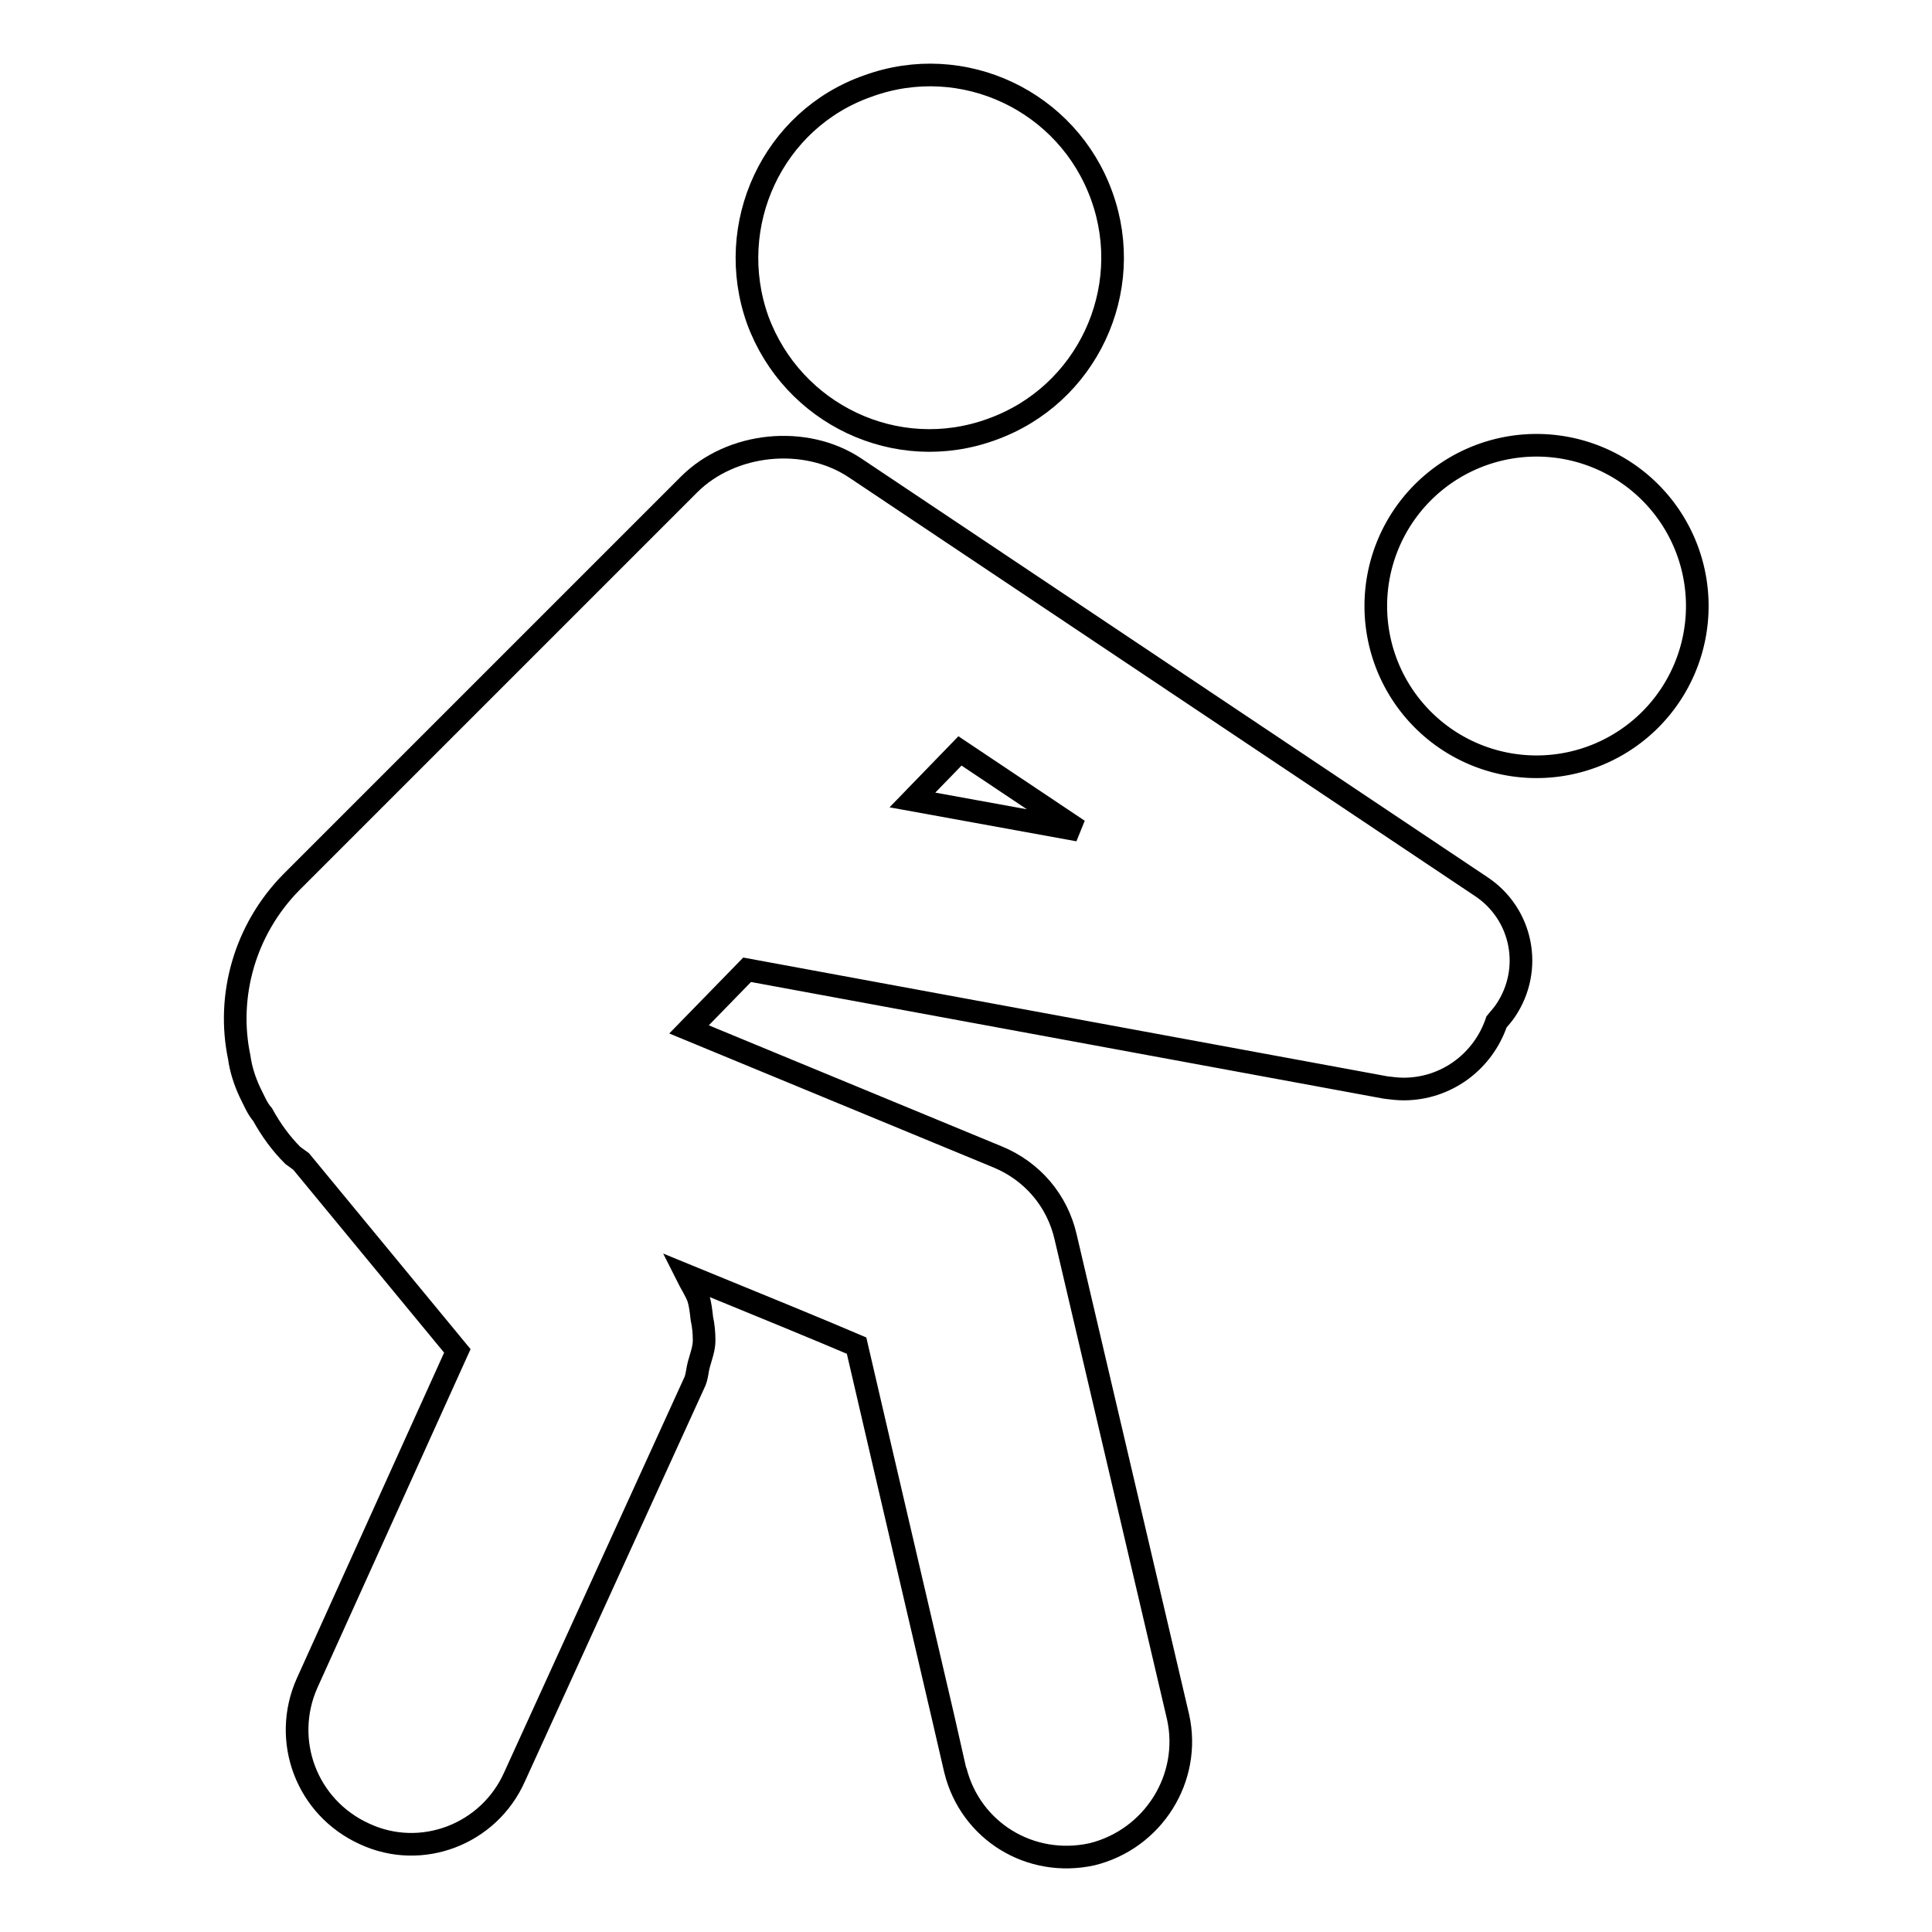 <?xml version="1.0" encoding="utf-8"?>
<!-- Svg Vector Icons : http://www.onlinewebfonts.com/icon -->
<!DOCTYPE svg PUBLIC "-//W3C//DTD SVG 1.1//EN" "http://www.w3.org/Graphics/SVG/1.1/DTD/svg11.dtd">
<svg version="1.1" xmlns="http://www.w3.org/2000/svg" xmlns:xlink="http://www.w3.org/1999/xlink" x="0px" y="0px" viewBox="0 0 256 256" enable-background="new 0 0 256 256" xml:space="preserve">
<g><g><g><g><path stroke-width="3" fill-opacity="0" stroke="#000000"  d="M131.4,56.9c12.6-4.5,19.1-18.4,14.6-30.9c-4.5-12.6-18.4-19.2-31-14.6c-12.6,4.4-19.1,18.4-14.6,31C105,54.9,118.8,61.5,131.4,56.9z"/><path stroke-width="3" fill-opacity="0" stroke="#000000"  d="M33.1,144.7c0.6,1.2,1,2.2,1.7,3c1.1,2,2.4,3.8,4,5.4c0.4,0.3,0.7,0.5,1.1,0.8l20.7,25.1L40.7,223c-3.4,7.6-0.1,16.5,7.6,20c7.5,3.5,16.5,0.1,19.9-7.6L92.1,183c0.3-0.8,0.3-1.5,0.5-2.2c0.3-1.1,0.7-2.1,0.7-3.2c0-1-0.1-2-0.3-2.9c-0.1-0.9-0.2-1.9-0.5-2.8c-0.4-1-1-1.9-1.5-2.9c9.3,3.8,18.3,7.5,22.5,9.3c2.7,11.7,13.1,56.2,13.1,56.3c2,8,9.9,12.9,18.1,11.1c8.1-2,13.2-10.1,11.4-18.2l-14.9-63.6c-1.1-4.8-4.4-8.7-9-10.6l-40.9-16.9l7.7-7.9l84.6,15.6c0.8,0.1,1.6,0.2,2.4,0.2c5.6,0,10.5-3.6,12.3-8.9c0.4-0.5,0.8-0.9,1.2-1.5c3.7-5.5,2.2-12.8-3.2-16.4L113.3,62c-6.6-4.4-16.4-3.4-22,2.2l-52.7,52.7c-6.2,6.3-8.6,15.1-6.9,23.2C31.9,141.6,32.4,143.2,33.1,144.7z M127.2,99.5l15.7,10.5l-22-4L127.2,99.5z"/><path stroke-width="3" fill-opacity="0" stroke="#000000"  d="M182.3 80.3a21.3 21.3 0 1 0 42.6 0a21.3 21.3 0 1 0 -42.6 0z"/></g></g><g></g><g></g><g></g><g></g><g></g><g></g><g></g><g></g><g></g><g></g><g></g><g></g><g></g><g></g><g></g></g></g>
</svg>
